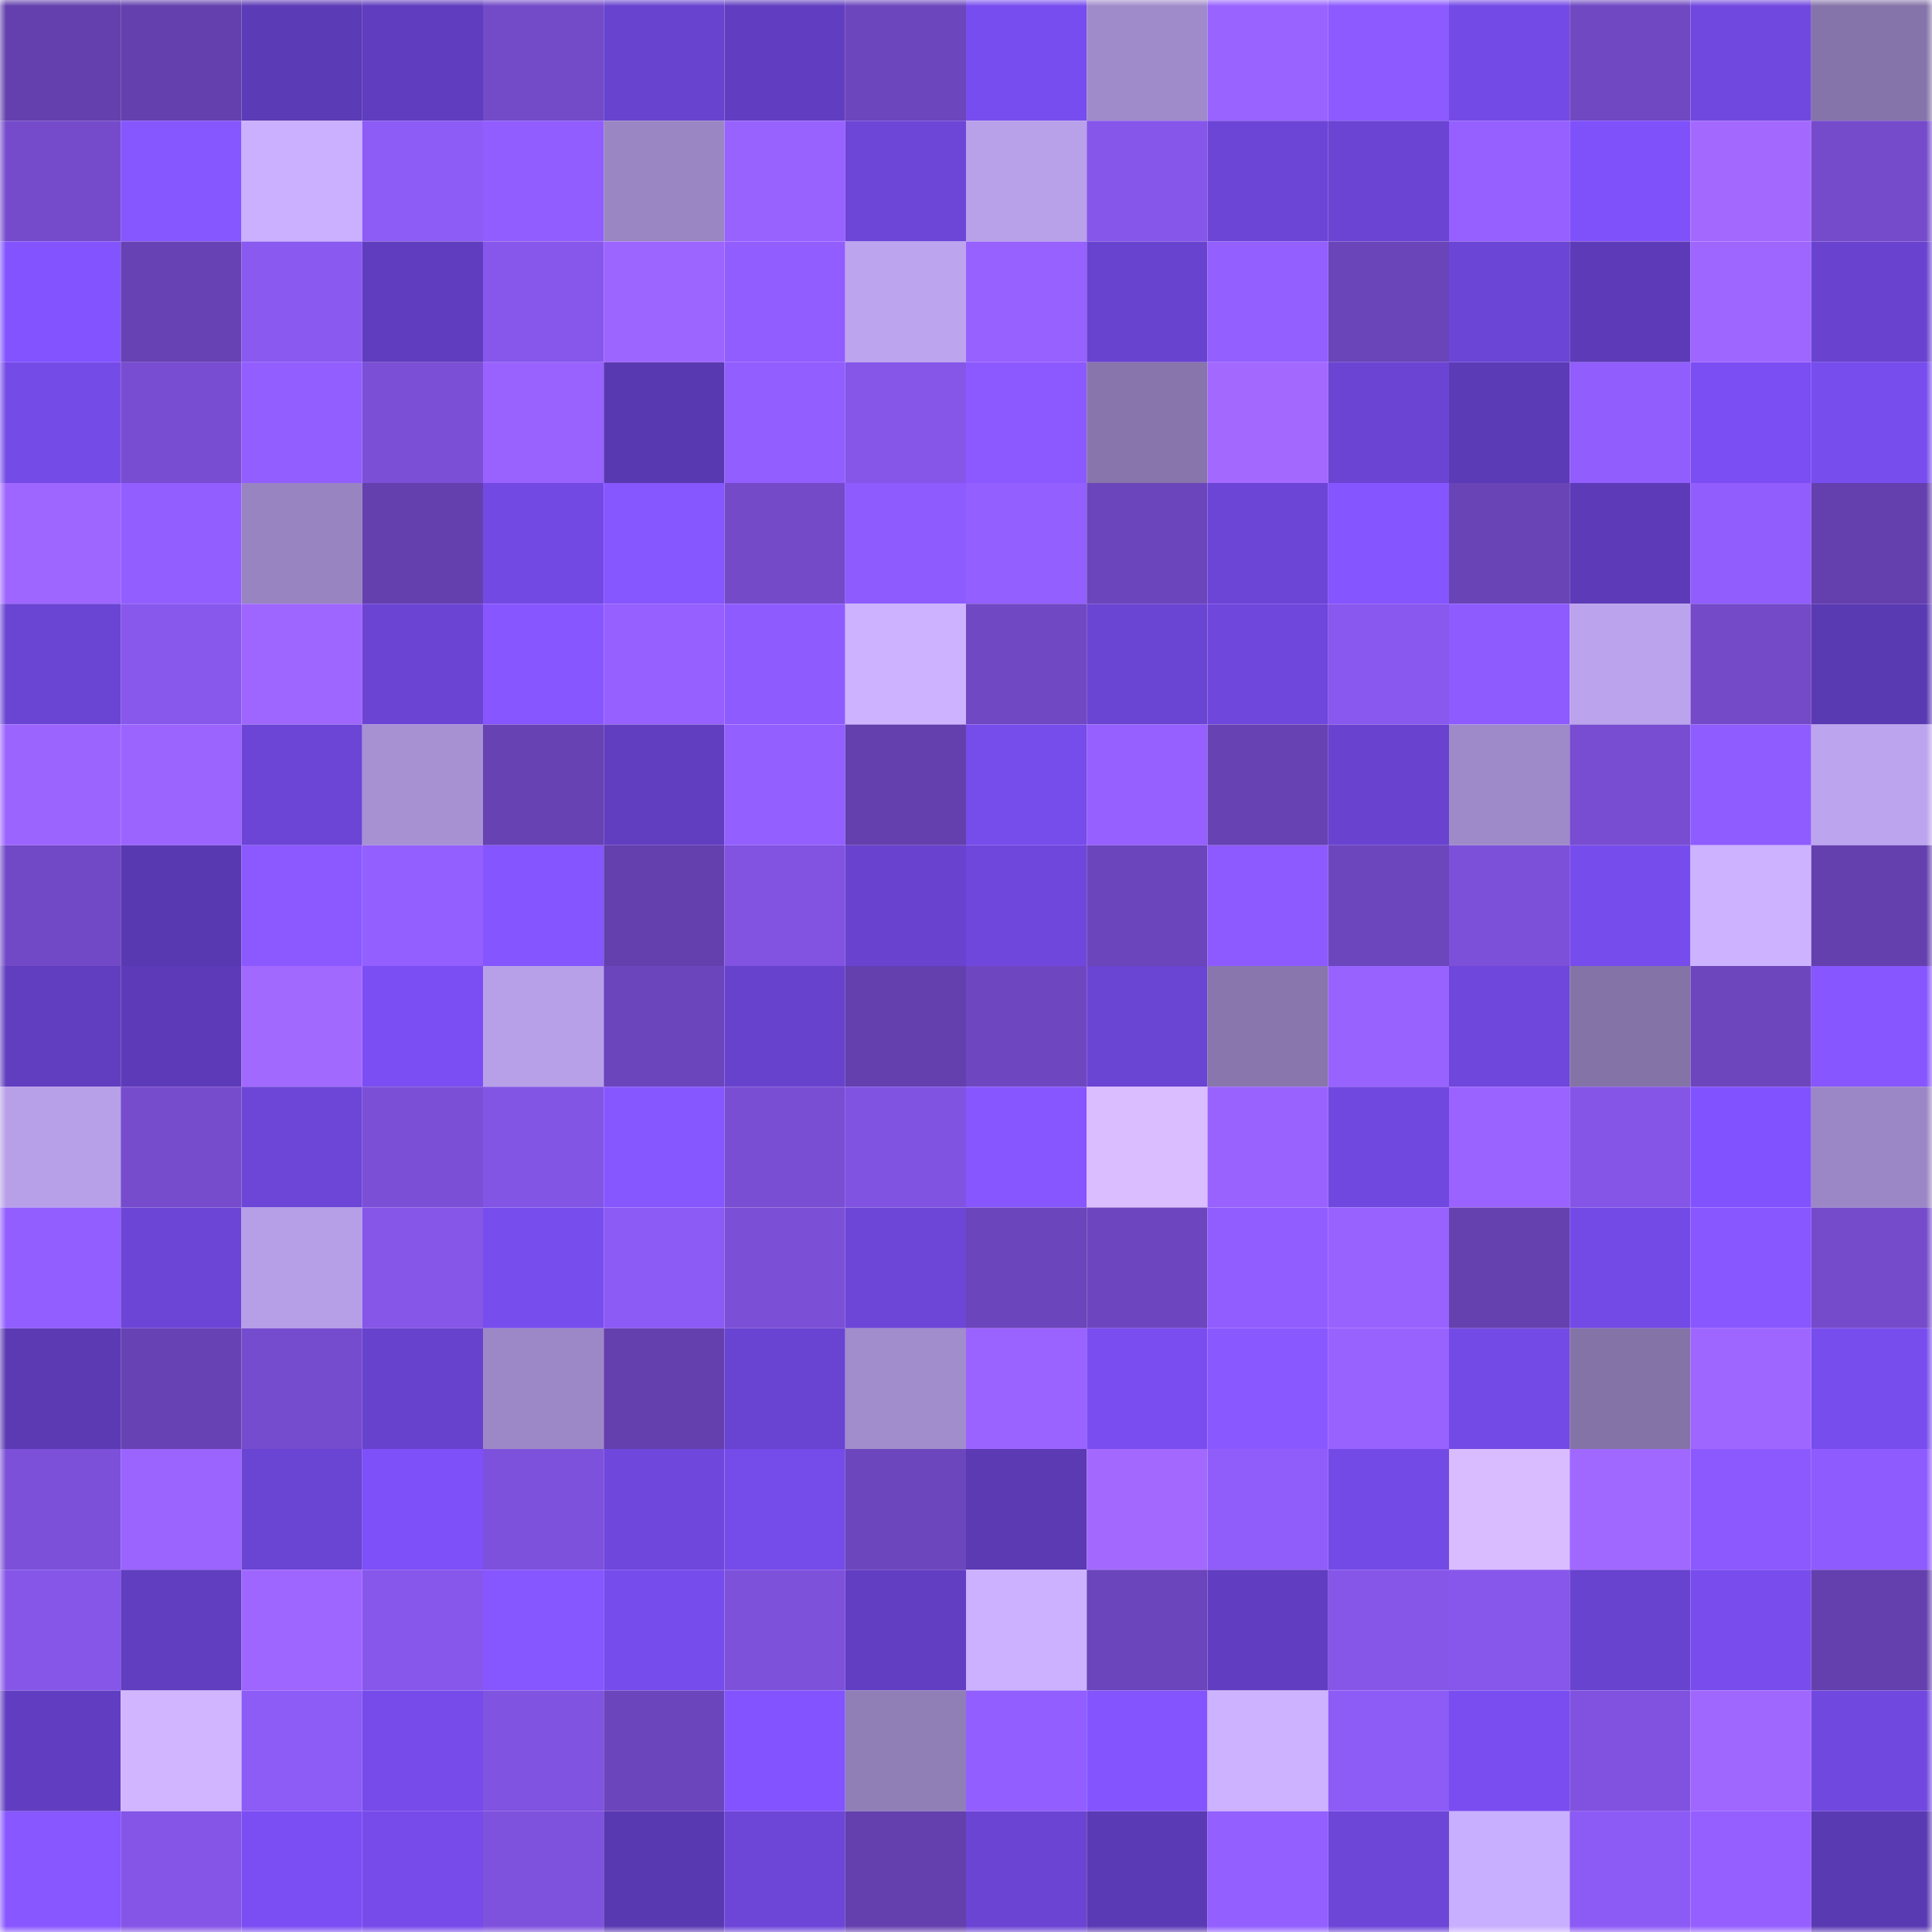 <svg viewBox="0 0 160 160" fill="none" role="img" xmlns="http://www.w3.org/2000/svg" width="240" height="240" name="linea%2Cenx.linea.eth"><mask id="221735194" mask-type="alpha" maskUnits="userSpaceOnUse" x="0" y="0" width="160" height="160"><rect width="160" height="160" fill="#FFFFFF"></rect></mask><g mask="url(#221735194)"><rect x="0" y="0" width="10" height="10" fill="#6340ad"></rect><rect x="10" y="0" width="10" height="10" fill="#6340ad"></rect><rect x="20" y="0" width="10" height="10" fill="#5c3bb7"></rect><rect x="30" y="0" width="10" height="10" fill="#603dbe"></rect><rect x="40" y="0" width="10" height="10" fill="#734ac8"></rect><rect x="50" y="0" width="10" height="10" fill="#6843cf"></rect><rect x="60" y="0" width="10" height="10" fill="#613ec1"></rect><rect x="70" y="0" width="10" height="10" fill="#6c46bd"></rect><rect x="80" y="0" width="10" height="10" fill="#784def"></rect><rect x="90" y="0" width="10" height="10" fill="#a08bca"></rect><rect x="100" y="0" width="10" height="10" fill="#9963ff"></rect><rect x="110" y="0" width="10" height="10" fill="#8d5aff"></rect><rect x="120" y="0" width="10" height="10" fill="#744ae6"></rect><rect x="130" y="0" width="10" height="10" fill="#6f48c2"></rect><rect x="140" y="0" width="10" height="10" fill="#7148df"></rect><rect x="150" y="0" width="10" height="10" fill="#8574a9"></rect><rect x="0" y="10" width="10" height="10" fill="#754bcb"></rect><rect x="10" y="10" width="10" height="10" fill="#8656ff"></rect><rect x="20" y="10" width="10" height="10" fill="#cab0ff"></rect><rect x="30" y="10" width="10" height="10" fill="#8d5bf6"></rect><rect x="40" y="10" width="10" height="10" fill="#915dff"></rect><rect x="50" y="10" width="10" height="10" fill="#9a86c3"></rect><rect x="60" y="10" width="10" height="10" fill="#9862ff"></rect><rect x="70" y="10" width="10" height="10" fill="#6d46d8"></rect><rect x="80" y="10" width="10" height="10" fill="#b9a1ea"></rect><rect x="90" y="10" width="10" height="10" fill="#8656ea"></rect><rect x="100" y="10" width="10" height="10" fill="#6c45d6"></rect><rect x="110" y="10" width="10" height="10" fill="#6b44d4"></rect><rect x="120" y="10" width="10" height="10" fill="#9560ff"></rect><rect x="130" y="10" width="10" height="10" fill="#7f51fb"></rect><rect x="140" y="10" width="10" height="10" fill="#a369ff"></rect><rect x="150" y="10" width="10" height="10" fill="#754bcb"></rect><rect x="0" y="20" width="10" height="10" fill="#8253ff"></rect><rect x="10" y="20" width="10" height="10" fill="#6742b4"></rect><rect x="20" y="20" width="10" height="10" fill="#8a59f0"></rect><rect x="30" y="20" width="10" height="10" fill="#603dbe"></rect><rect x="40" y="20" width="10" height="10" fill="#8757ec"></rect><rect x="50" y="20" width="10" height="10" fill="#9d65ff"></rect><rect x="60" y="20" width="10" height="10" fill="#915dff"></rect><rect x="70" y="20" width="10" height="10" fill="#bda4ef"></rect><rect x="80" y="20" width="10" height="10" fill="#9761ff"></rect><rect x="90" y="20" width="10" height="10" fill="#6843cf"></rect><rect x="100" y="20" width="10" height="10" fill="#935fff"></rect><rect x="110" y="20" width="10" height="10" fill="#6a44b9"></rect><rect x="120" y="20" width="10" height="10" fill="#6b45d5"></rect><rect x="130" y="20" width="10" height="10" fill="#5d3bb8"></rect><rect x="140" y="20" width="10" height="10" fill="#9e66ff"></rect><rect x="150" y="20" width="10" height="10" fill="#6943d0"></rect><rect x="0" y="30" width="10" height="10" fill="#754be8"></rect><rect x="10" y="30" width="10" height="10" fill="#784dd1"></rect><rect x="20" y="30" width="10" height="10" fill="#935eff"></rect><rect x="30" y="30" width="10" height="10" fill="#7b4fd6"></rect><rect x="40" y="30" width="10" height="10" fill="#9962ff"></rect><rect x="50" y="30" width="10" height="10" fill="#5939b1"></rect><rect x="60" y="30" width="10" height="10" fill="#925eff"></rect><rect x="70" y="30" width="10" height="10" fill="#8556e8"></rect><rect x="80" y="30" width="10" height="10" fill="#8b59ff"></rect><rect x="90" y="30" width="10" height="10" fill="#8775ab"></rect><rect x="100" y="30" width="10" height="10" fill="#a369ff"></rect><rect x="110" y="30" width="10" height="10" fill="#6b44d4"></rect><rect x="120" y="30" width="10" height="10" fill="#5c3bb7"></rect><rect x="130" y="30" width="10" height="10" fill="#915dfc"></rect><rect x="140" y="30" width="10" height="10" fill="#7b4ef4"></rect><rect x="150" y="30" width="10" height="10" fill="#784dee"></rect><rect x="0" y="40" width="10" height="10" fill="#9e66ff"></rect><rect x="10" y="40" width="10" height="10" fill="#935eff"></rect><rect x="20" y="40" width="10" height="10" fill="#9884c1"></rect><rect x="30" y="40" width="10" height="10" fill="#6440ae"></rect><rect x="40" y="40" width="10" height="10" fill="#7249e3"></rect><rect x="50" y="40" width="10" height="10" fill="#8656ff"></rect><rect x="60" y="40" width="10" height="10" fill="#744ac9"></rect><rect x="70" y="40" width="10" height="10" fill="#8e5bff"></rect><rect x="80" y="40" width="10" height="10" fill="#935fff"></rect><rect x="90" y="40" width="10" height="10" fill="#6b45bb"></rect><rect x="100" y="40" width="10" height="10" fill="#6c45d6"></rect><rect x="110" y="40" width="10" height="10" fill="#8555ff"></rect><rect x="120" y="40" width="10" height="10" fill="#6944b7"></rect><rect x="130" y="40" width="10" height="10" fill="#5d3bb8"></rect><rect x="140" y="40" width="10" height="10" fill="#915dfc"></rect><rect x="150" y="40" width="10" height="10" fill="#6440ae"></rect><rect x="0" y="50" width="10" height="10" fill="#6a44d3"></rect><rect x="10" y="50" width="10" height="10" fill="#8858ed"></rect><rect x="20" y="50" width="10" height="10" fill="#9f66ff"></rect><rect x="30" y="50" width="10" height="10" fill="#6b44d4"></rect><rect x="40" y="50" width="10" height="10" fill="#8756ff"></rect><rect x="50" y="50" width="10" height="10" fill="#9560ff"></rect><rect x="60" y="50" width="10" height="10" fill="#8e5bff"></rect><rect x="70" y="50" width="10" height="10" fill="#cdb2ff"></rect><rect x="80" y="50" width="10" height="10" fill="#7048c4"></rect><rect x="90" y="50" width="10" height="10" fill="#6a44d2"></rect><rect x="100" y="50" width="10" height="10" fill="#6f47dc"></rect><rect x="110" y="50" width="10" height="10" fill="#8958ef"></rect><rect x="120" y="50" width="10" height="10" fill="#8e5bff"></rect><rect x="130" y="50" width="10" height="10" fill="#bba3ed"></rect><rect x="140" y="50" width="10" height="10" fill="#744ac9"></rect><rect x="150" y="50" width="10" height="10" fill="#5a3ab3"></rect><rect x="0" y="60" width="10" height="10" fill="#9c64ff"></rect><rect x="10" y="60" width="10" height="10" fill="#9b64ff"></rect><rect x="20" y="60" width="10" height="10" fill="#6c45d6"></rect><rect x="30" y="60" width="10" height="10" fill="#a791d3"></rect><rect x="40" y="60" width="10" height="10" fill="#6742b3"></rect><rect x="50" y="60" width="10" height="10" fill="#613ec0"></rect><rect x="60" y="60" width="10" height="10" fill="#935fff"></rect><rect x="70" y="60" width="10" height="10" fill="#6440ae"></rect><rect x="80" y="60" width="10" height="10" fill="#764ceb"></rect><rect x="90" y="60" width="10" height="10" fill="#9560ff"></rect><rect x="100" y="60" width="10" height="10" fill="#6642b2"></rect><rect x="110" y="60" width="10" height="10" fill="#6943d0"></rect><rect x="120" y="60" width="10" height="10" fill="#9f8ac9"></rect><rect x="130" y="60" width="10" height="10" fill="#784dd1"></rect><rect x="140" y="60" width="10" height="10" fill="#8f5cff"></rect><rect x="150" y="60" width="10" height="10" fill="#bda4ef"></rect><rect x="0" y="70" width="10" height="10" fill="#7149c6"></rect><rect x="10" y="70" width="10" height="10" fill="#5939b1"></rect><rect x="20" y="70" width="10" height="10" fill="#8b59ff"></rect><rect x="30" y="70" width="10" height="10" fill="#945fff"></rect><rect x="40" y="70" width="10" height="10" fill="#8555ff"></rect><rect x="50" y="70" width="10" height="10" fill="#6340ad"></rect><rect x="60" y="70" width="10" height="10" fill="#8153e0"></rect><rect x="70" y="70" width="10" height="10" fill="#6943d0"></rect><rect x="80" y="70" width="10" height="10" fill="#7047dd"></rect><rect x="90" y="70" width="10" height="10" fill="#6b45bb"></rect><rect x="100" y="70" width="10" height="10" fill="#8d5aff"></rect><rect x="110" y="70" width="10" height="10" fill="#6c46bd"></rect><rect x="120" y="70" width="10" height="10" fill="#7d50d9"></rect><rect x="130" y="70" width="10" height="10" fill="#774cec"></rect><rect x="140" y="70" width="10" height="10" fill="#cdb2ff"></rect><rect x="150" y="70" width="10" height="10" fill="#6440ae"></rect><rect x="0" y="80" width="10" height="10" fill="#603ebf"></rect><rect x="10" y="80" width="10" height="10" fill="#5d3bb8"></rect><rect x="20" y="80" width="10" height="10" fill="#a269ff"></rect><rect x="30" y="80" width="10" height="10" fill="#7a4ef2"></rect><rect x="40" y="80" width="10" height="10" fill="#b8a0e9"></rect><rect x="50" y="80" width="10" height="10" fill="#6b45bb"></rect><rect x="60" y="80" width="10" height="10" fill="#6742cd"></rect><rect x="70" y="80" width="10" height="10" fill="#6440ae"></rect><rect x="80" y="80" width="10" height="10" fill="#6e47c0"></rect><rect x="90" y="80" width="10" height="10" fill="#6a44d2"></rect><rect x="100" y="80" width="10" height="10" fill="#8876ac"></rect><rect x="110" y="80" width="10" height="10" fill="#9862ff"></rect><rect x="120" y="80" width="10" height="10" fill="#6f47dc"></rect><rect x="130" y="80" width="10" height="10" fill="#8473a7"></rect><rect x="140" y="80" width="10" height="10" fill="#6d46bd"></rect><rect x="150" y="80" width="10" height="10" fill="#8756ff"></rect><rect x="0" y="90" width="10" height="10" fill="#b8a0e9"></rect><rect x="10" y="90" width="10" height="10" fill="#764ccd"></rect><rect x="20" y="90" width="10" height="10" fill="#6d46d8"></rect><rect x="30" y="90" width="10" height="10" fill="#7b4fd6"></rect><rect x="40" y="90" width="10" height="10" fill="#8355e5"></rect><rect x="50" y="90" width="10" height="10" fill="#8656ff"></rect><rect x="60" y="90" width="10" height="10" fill="#794ed3"></rect><rect x="70" y="90" width="10" height="10" fill="#8153e1"></rect><rect x="80" y="90" width="10" height="10" fill="#8756ff"></rect><rect x="90" y="90" width="10" height="10" fill="#dabdff"></rect><rect x="100" y="90" width="10" height="10" fill="#9962ff"></rect><rect x="110" y="90" width="10" height="10" fill="#7148df"></rect><rect x="120" y="90" width="10" height="10" fill="#9a63ff"></rect><rect x="130" y="90" width="10" height="10" fill="#8455e6"></rect><rect x="140" y="90" width="10" height="10" fill="#8152ff"></rect><rect x="150" y="90" width="10" height="10" fill="#9b87c5"></rect><rect x="0" y="100" width="10" height="10" fill="#925eff"></rect><rect x="10" y="100" width="10" height="10" fill="#6c45d6"></rect><rect x="20" y="100" width="10" height="10" fill="#b79fe8"></rect><rect x="30" y="100" width="10" height="10" fill="#8556e8"></rect><rect x="40" y="100" width="10" height="10" fill="#784dee"></rect><rect x="50" y="100" width="10" height="10" fill="#8c5af5"></rect><rect x="60" y="100" width="10" height="10" fill="#7b4fd6"></rect><rect x="70" y="100" width="10" height="10" fill="#6d46d8"></rect><rect x="80" y="100" width="10" height="10" fill="#6b45bb"></rect><rect x="90" y="100" width="10" height="10" fill="#6d46bf"></rect><rect x="100" y="100" width="10" height="10" fill="#925dff"></rect><rect x="110" y="100" width="10" height="10" fill="#9862ff"></rect><rect x="120" y="100" width="10" height="10" fill="#6541b0"></rect><rect x="130" y="100" width="10" height="10" fill="#734ae5"></rect><rect x="140" y="100" width="10" height="10" fill="#8957ff"></rect><rect x="150" y="100" width="10" height="10" fill="#754bcb"></rect><rect x="0" y="110" width="10" height="10" fill="#5b3ab4"></rect><rect x="10" y="110" width="10" height="10" fill="#6742b4"></rect><rect x="20" y="110" width="10" height="10" fill="#764cce"></rect><rect x="30" y="110" width="10" height="10" fill="#6742cd"></rect><rect x="40" y="110" width="10" height="10" fill="#9c88c6"></rect><rect x="50" y="110" width="10" height="10" fill="#6340ad"></rect><rect x="60" y="110" width="10" height="10" fill="#6943d1"></rect><rect x="70" y="110" width="10" height="10" fill="#a18ccc"></rect><rect x="80" y="110" width="10" height="10" fill="#9a63ff"></rect><rect x="90" y="110" width="10" height="10" fill="#794df0"></rect><rect x="100" y="110" width="10" height="10" fill="#8a58ff"></rect><rect x="110" y="110" width="10" height="10" fill="#9862ff"></rect><rect x="120" y="110" width="10" height="10" fill="#734ae5"></rect><rect x="130" y="110" width="10" height="10" fill="#8473a7"></rect><rect x="140" y="110" width="10" height="10" fill="#9f66ff"></rect><rect x="150" y="110" width="10" height="10" fill="#784dee"></rect><rect x="0" y="120" width="10" height="10" fill="#7c50d8"></rect><rect x="10" y="120" width="10" height="10" fill="#9b64ff"></rect><rect x="20" y="120" width="10" height="10" fill="#6a44d3"></rect><rect x="30" y="120" width="10" height="10" fill="#7e50f9"></rect><rect x="40" y="120" width="10" height="10" fill="#7e51dc"></rect><rect x="50" y="120" width="10" height="10" fill="#7047dd"></rect><rect x="60" y="120" width="10" height="10" fill="#754be9"></rect><rect x="70" y="120" width="10" height="10" fill="#6c46bd"></rect><rect x="80" y="120" width="10" height="10" fill="#5b3ab4"></rect><rect x="90" y="120" width="10" height="10" fill="#a369ff"></rect><rect x="100" y="120" width="10" height="10" fill="#905dfb"></rect><rect x="110" y="120" width="10" height="10" fill="#744ae7"></rect><rect x="120" y="120" width="10" height="10" fill="#d9bcff"></rect><rect x="130" y="120" width="10" height="10" fill="#a168ff"></rect><rect x="140" y="120" width="10" height="10" fill="#8c59ff"></rect><rect x="150" y="120" width="10" height="10" fill="#8e5bff"></rect><rect x="0" y="130" width="10" height="10" fill="#8656e9"></rect><rect x="10" y="130" width="10" height="10" fill="#613ec0"></rect><rect x="20" y="130" width="10" height="10" fill="#9f66ff"></rect><rect x="30" y="130" width="10" height="10" fill="#8757ec"></rect><rect x="40" y="130" width="10" height="10" fill="#8656ff"></rect><rect x="50" y="130" width="10" height="10" fill="#774cec"></rect><rect x="60" y="130" width="10" height="10" fill="#7e51db"></rect><rect x="70" y="130" width="10" height="10" fill="#623ec2"></rect><rect x="80" y="130" width="10" height="10" fill="#cbb1ff"></rect><rect x="90" y="130" width="10" height="10" fill="#6b45bb"></rect><rect x="100" y="130" width="10" height="10" fill="#613ec1"></rect><rect x="110" y="130" width="10" height="10" fill="#8556e8"></rect><rect x="120" y="130" width="10" height="10" fill="#8757ec"></rect><rect x="130" y="130" width="10" height="10" fill="#6843cf"></rect><rect x="140" y="130" width="10" height="10" fill="#784ced"></rect><rect x="150" y="130" width="10" height="10" fill="#6440ae"></rect><rect x="0" y="140" width="10" height="10" fill="#613ec1"></rect><rect x="10" y="140" width="10" height="10" fill="#d1b6ff"></rect><rect x="20" y="140" width="10" height="10" fill="#8d5bf5"></rect><rect x="30" y="140" width="10" height="10" fill="#764bea"></rect><rect x="40" y="140" width="10" height="10" fill="#8153e1"></rect><rect x="50" y="140" width="10" height="10" fill="#6b45bb"></rect><rect x="60" y="140" width="10" height="10" fill="#8253ff"></rect><rect x="70" y="140" width="10" height="10" fill="#907eb7"></rect><rect x="80" y="140" width="10" height="10" fill="#925eff"></rect><rect x="90" y="140" width="10" height="10" fill="#8454ff"></rect><rect x="100" y="140" width="10" height="10" fill="#cdb2ff"></rect><rect x="110" y="140" width="10" height="10" fill="#8d5bf6"></rect><rect x="120" y="140" width="10" height="10" fill="#794df0"></rect><rect x="130" y="140" width="10" height="10" fill="#8052df"></rect><rect x="140" y="140" width="10" height="10" fill="#a067ff"></rect><rect x="150" y="140" width="10" height="10" fill="#7148df"></rect><rect x="0" y="150" width="10" height="10" fill="#8857ff"></rect><rect x="10" y="150" width="10" height="10" fill="#8455e6"></rect><rect x="20" y="150" width="10" height="10" fill="#7a4ef2"></rect><rect x="30" y="150" width="10" height="10" fill="#764bea"></rect><rect x="40" y="150" width="10" height="10" fill="#7f52dd"></rect><rect x="50" y="150" width="10" height="10" fill="#5939b1"></rect><rect x="60" y="150" width="10" height="10" fill="#6d45d7"></rect><rect x="70" y="150" width="10" height="10" fill="#6440ae"></rect><rect x="80" y="150" width="10" height="10" fill="#6b44d4"></rect><rect x="90" y="150" width="10" height="10" fill="#5b3ab5"></rect><rect x="100" y="150" width="10" height="10" fill="#935fff"></rect><rect x="110" y="150" width="10" height="10" fill="#6d46d8"></rect><rect x="120" y="150" width="10" height="10" fill="#c9afff"></rect><rect x="130" y="150" width="10" height="10" fill="#8c5af5"></rect><rect x="140" y="150" width="10" height="10" fill="#955fff"></rect><rect x="150" y="150" width="10" height="10" fill="#5a3ab3"></rect></g></svg>